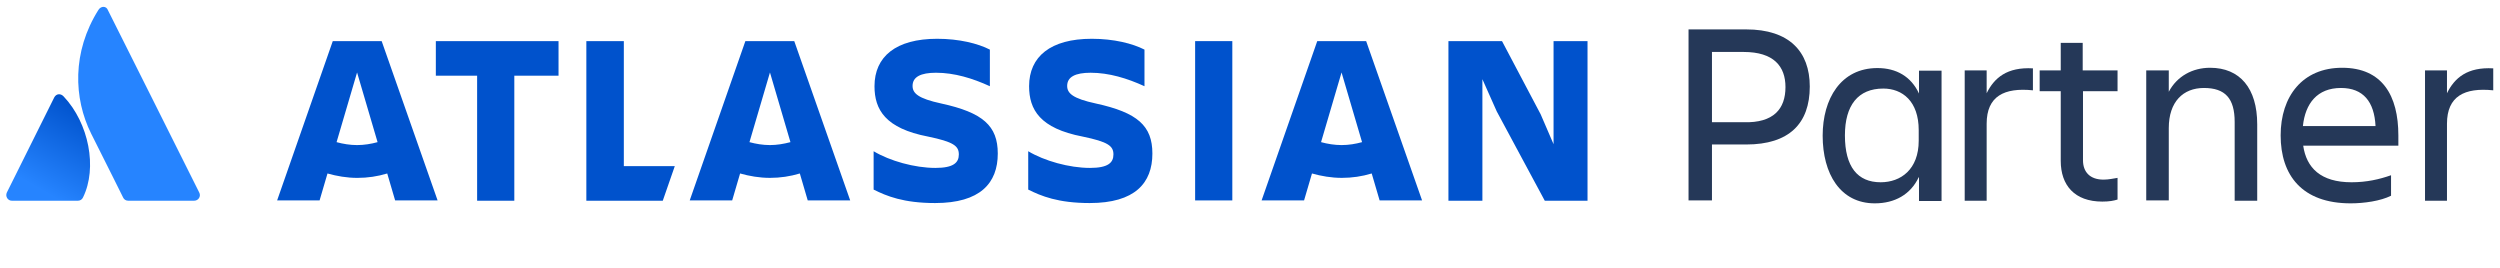 <svg width="308" height="33" viewBox="0 0 308 33" fill="none" xmlns="http://www.w3.org/2000/svg">
<g id="logo-gradient-blue-partner">
<g id="Group">
<g id="Group_2">
<g id="Group_3">
<path id="Vector" d="M7.842 11.884C7.481 11.488 6.94 11.524 6.687 11.993L0.843 23.718C0.626 24.186 0.951 24.728 1.456 24.728H9.609C9.862 24.728 10.114 24.583 10.223 24.331C12.026 20.687 10.944 15.167 7.842 11.884Z" fill="url(#paint0_linear)"/>
<path id="Vector_2" d="M12.135 1.206C8.852 6.401 9.069 12.137 11.233 16.466C13.398 20.795 15.057 24.078 15.166 24.33C15.274 24.583 15.526 24.727 15.779 24.727H23.932C24.437 24.727 24.798 24.186 24.545 23.717C24.545 23.717 13.578 1.783 13.29 1.242C13.109 0.737 12.46 0.701 12.135 1.206Z" fill="#2684FF"/>
</g>
</g>
<g id="Group_4">
<g id="Group_5">
<g id="Group_6">
<path id="Vector_3" d="M122.926 18.919C122.926 15.492 121.086 13.869 115.963 12.751C113.113 12.137 112.428 11.488 112.428 10.586C112.428 9.468 113.438 8.962 115.314 8.962C117.587 8.962 119.823 9.648 121.952 10.622V6.112C120.473 5.355 118.164 4.778 115.458 4.778C110.371 4.778 107.738 6.978 107.738 10.622C107.738 13.508 109.073 15.817 114.34 16.827C117.478 17.477 118.128 17.982 118.128 19.028C118.128 20.038 117.478 20.687 115.242 20.687C112.68 20.687 109.614 19.821 107.63 18.631V23.357C109.217 24.151 111.309 25.016 115.206 25.016C120.761 25.016 122.926 22.563 122.926 18.919Z" fill="#0052CC"/>
<path id="Vector_4" d="M178.447 5.066V24.728H182.631V9.756L184.399 13.725L190.316 24.728H195.583V5.066H191.398V17.765L189.811 14.085L185.048 5.066H178.447Z" fill="#0052CC"/>
<path id="Vector_5" d="M151.822 5.066H147.24V24.692H151.822V5.066Z" fill="#0052CC"/>
<path id="Vector_6" d="M141.974 18.919C141.974 15.492 140.134 13.869 135.011 12.751C132.161 12.137 131.475 11.488 131.475 10.586C131.475 9.468 132.486 8.962 134.361 8.962C136.634 8.962 138.871 9.648 141 10.622V6.112C139.52 5.355 137.212 4.778 134.506 4.778C129.419 4.778 126.785 6.978 126.785 10.622C126.785 13.508 128.12 15.817 133.387 16.827C136.526 17.477 137.175 17.982 137.175 19.028C137.175 20.038 136.526 20.687 134.289 20.687C131.728 20.687 128.661 19.821 126.677 18.631V23.357C128.265 24.151 130.357 25.016 134.253 25.016C139.809 25.016 141.974 22.563 141.974 18.919Z" fill="#0052CC"/>
<path id="Vector_7" d="M72.238 5.066V24.728H81.654L83.133 20.471H76.856V5.066H72.238Z" fill="#0052CC"/>
<path id="Vector_8" d="M53.695 5.068V9.325H58.782V24.729H63.364V9.325H68.811V5.068H53.695Z" fill="#0052CC"/>
</g>
</g>
<path id="Vector_9" d="M47.022 5.067H40.997L34.142 24.692H39.373L40.347 21.373C41.502 21.698 42.728 21.915 44.027 21.915C45.29 21.915 46.517 21.734 47.707 21.373L48.681 24.692H53.912L47.022 5.067ZM43.991 17.874C43.125 17.874 42.26 17.73 41.466 17.513L43.991 8.927L46.517 17.513C45.723 17.73 44.857 17.874 43.991 17.874Z" fill="#0052CC"/>
<path id="Vector_10" d="M97.853 5.066H91.829L84.974 24.691H90.205L91.179 21.372C92.334 21.697 93.56 21.913 94.859 21.913C96.122 21.913 97.348 21.733 98.539 21.372L99.513 24.691H104.744L97.853 5.066ZM94.859 17.873C93.993 17.873 93.127 17.729 92.334 17.512L94.859 8.926L97.384 17.512C96.555 17.729 95.725 17.873 94.859 17.873Z" fill="#0052CC"/>
<path id="Vector_11" d="M168.31 5.066H162.285L155.43 24.691H160.661L161.636 21.372C162.79 21.697 164.017 21.913 165.315 21.913C166.578 21.913 167.805 21.733 168.995 21.372L169.969 24.691H175.2L168.31 5.066ZM165.279 17.873C164.413 17.873 163.548 17.729 162.754 17.512L165.279 8.926L167.805 17.512C167.011 17.729 166.181 17.873 165.279 17.873Z" fill="#0052CC"/>
</g>
</g>
<g id="Group_7">
<g id="Group_8">
<path id="Vector_12" d="M215.135 17.801H210.914V24.692H208.028V3.623H215.135C220.402 3.623 222.964 6.329 222.964 10.658C222.964 15.24 220.402 17.801 215.135 17.801ZM219.97 10.73C219.97 8.169 218.526 6.401 214.811 6.401H210.914V15.059H214.811C218.526 15.167 219.97 13.4 219.97 10.73Z" fill="#253858"/>
<path id="Vector_13" d="M236.385 21.841C235.375 23.97 233.427 25.052 230.973 25.052C226.716 25.052 224.552 21.409 224.552 16.719C224.552 12.173 226.788 8.385 231.298 8.385C233.643 8.385 235.447 9.431 236.421 11.524V8.71H239.199V24.764H236.421V21.841H236.385ZM231.695 22.455C234.184 22.455 236.385 20.867 236.385 17.332V16.033C236.385 12.462 234.364 10.91 232.02 10.91C228.917 10.91 227.294 12.967 227.294 16.683C227.294 20.543 228.845 22.455 231.695 22.455Z" fill="#253858"/>
<path id="Vector_14" d="M244.756 24.728H242.051V8.674H244.756V11.488C245.694 9.576 247.282 8.241 250.456 8.421V11.127C246.921 10.766 244.756 11.848 244.756 15.24V24.728Z" fill="#253858"/>
<path id="Vector_15" d="M259.15 22.13C259.8 22.13 260.413 21.986 260.882 21.913V24.583C260.413 24.727 259.872 24.836 259.006 24.836C255.579 24.836 253.883 22.815 253.883 19.821V11.235H251.286V8.674H253.883V5.282H256.589V8.674H260.882V11.235H256.625V19.749C256.625 21.156 257.455 22.13 259.15 22.13Z" fill="#253858"/>
<path id="Vector_16" d="M278.089 24.727H275.311V15.023C275.311 12.137 274.157 10.838 271.523 10.838C268.962 10.838 267.194 12.534 267.194 15.78V24.691H264.416V8.674H267.194V11.307C268.204 9.395 270.116 8.349 272.281 8.349C275.96 8.349 278.089 10.874 278.089 15.312V24.727Z" fill="#253858"/>
<path id="Vector_17" d="M289.598 25.052C283.609 25.052 280.976 21.589 280.976 16.682C280.976 11.848 283.682 8.349 288.552 8.349C293.494 8.349 295.478 11.776 295.478 16.682V17.945H283.754C284.151 20.687 285.918 22.455 289.706 22.455C291.582 22.455 293.134 22.094 294.577 21.589V24.114C293.278 24.764 291.258 25.052 289.598 25.052ZM283.718 15.528H292.665C292.52 12.534 291.149 10.838 288.408 10.838C285.485 10.838 284.006 12.75 283.718 15.528Z" fill="#253858"/>
<path id="Vector_18" d="M301.468 24.728H298.762V8.674H301.468V11.488C302.406 9.576 303.993 8.241 307.168 8.421V11.127C303.632 10.766 301.468 11.848 301.468 15.24V24.728Z" fill="#253858"/>
</g>
</g>
</g>
<defs>
<linearGradient id="paint0_linear" x1="11.065" y1="13.677" x2="4.885" y2="24.382" gradientUnits="userSpaceOnUse">
<stop stop-color="#0052CC"/>
<stop offset="0.923" stop-color="#2684FF"/>
</linearGradient>
</defs>
</svg>
